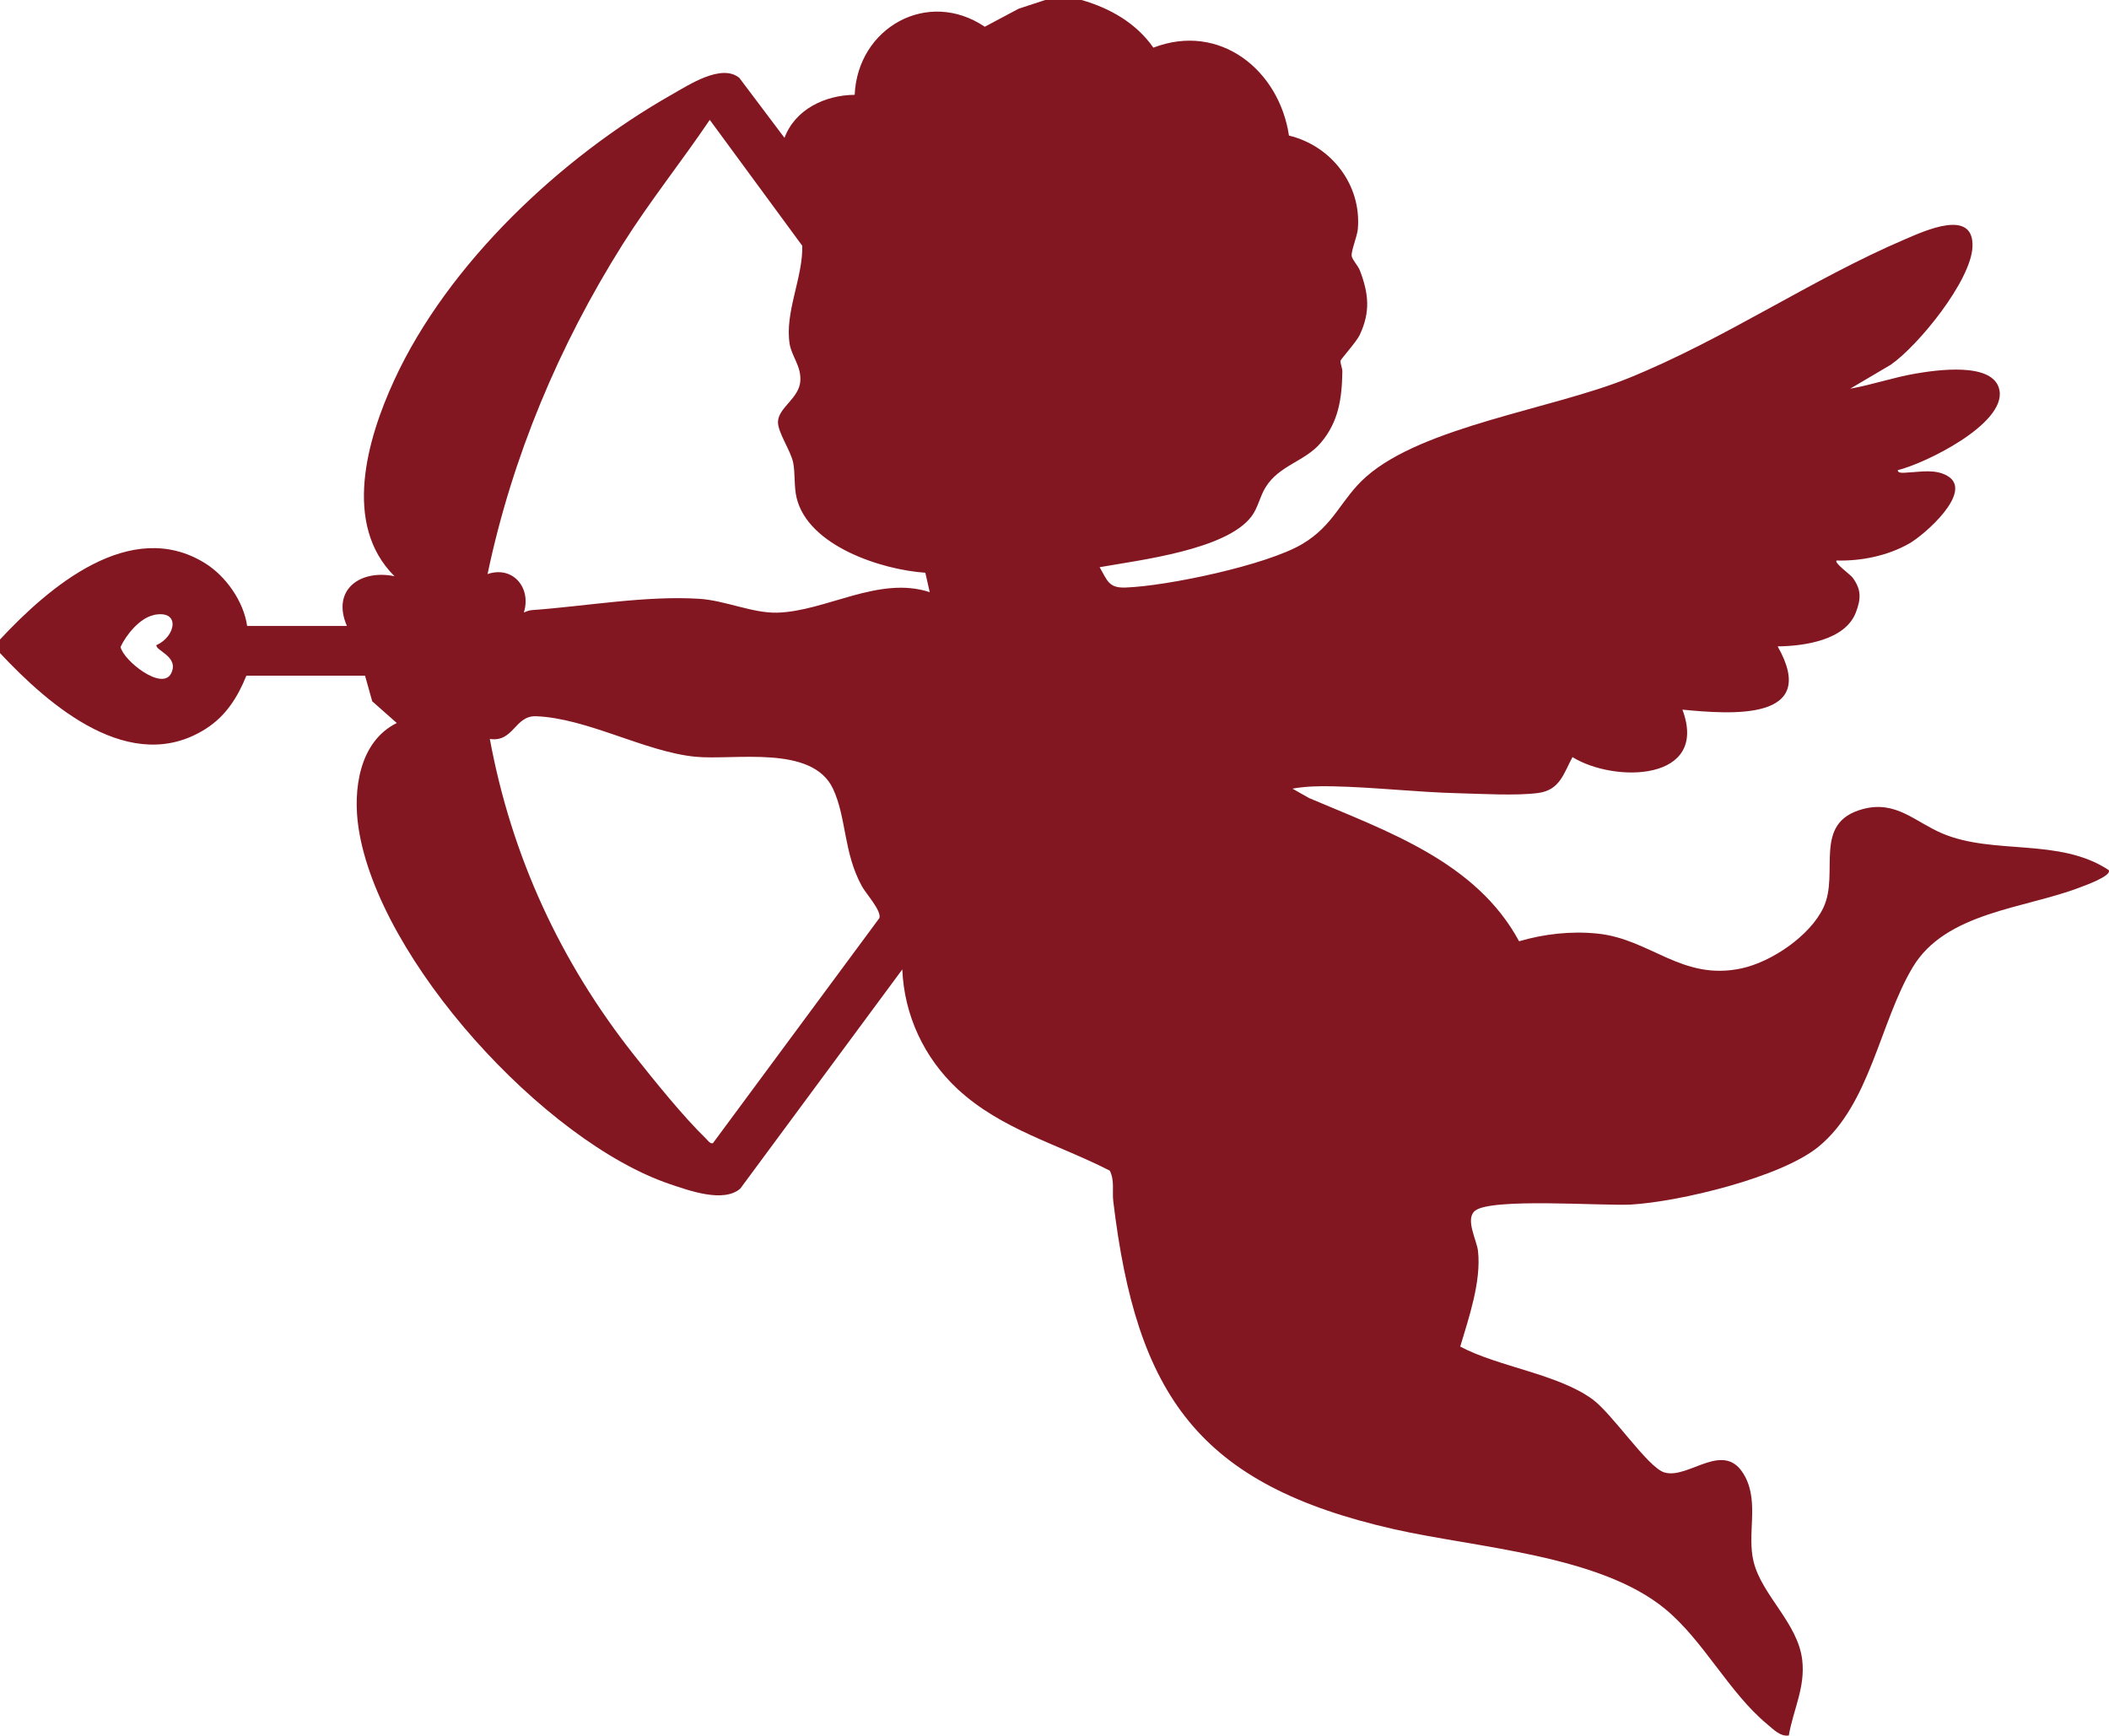 <svg width="582" height="479" viewBox="0 0 582 479" fill="none" xmlns="http://www.w3.org/2000/svg">
<path d="M298.478 0C306.377 2.287 313.495 6.34 318.291 13.149C336.619 6.106 353.017 19.359 355.702 37.419C367.408 40.225 375.776 51.061 374.707 63.222C374.525 65.249 372.804 69.328 373.013 70.653C373.195 71.745 374.733 73.252 375.281 74.655C377.705 81.047 378.227 86.063 375.229 92.429C374.342 94.326 370.015 99.107 369.937 99.549C369.806 100.251 370.458 101.55 370.432 102.563C370.328 109.891 369.415 116.439 364.462 122.234C360.056 127.405 352.991 128.392 349.237 134.499C347.673 137.045 347.151 140.138 345.378 142.502C338.418 151.779 314.381 154.585 303.457 156.534C305.595 160.198 305.908 162.329 310.627 162.147C322.176 161.731 349.471 155.989 359.326 150.168C368.268 144.893 369.963 137.799 376.975 131.589C392.696 117.687 428.151 112.931 449.216 104.434C476.068 93.572 499.949 77.02 525.784 66.002C531.024 63.767 544.868 57.297 544.32 68.211C543.851 77.54 529.434 95.339 521.77 100.666L510.585 107.267C516.66 106.201 522.5 104.148 528.6 103.109C534.075 102.173 550.316 99.679 551.776 107.734C553.471 117.063 531.181 127.951 523.725 129.744C523.595 130.809 525.889 130.419 526.566 130.393C530.086 130.237 534.075 129.38 537.438 131.355C544.816 135.668 530.972 147.699 526.853 150.012C520.883 153.39 513.662 154.871 506.831 154.689C506.075 155.339 510.559 158.509 511.211 159.367C513.688 162.667 513.584 165.265 512.15 169.007C509.204 176.725 497.837 178.31 490.564 178.388C502.321 199.15 477.581 197.123 464.285 195.85C471.689 215.65 445.566 216.144 433.939 208.946C431.488 213.494 430.472 218.041 424.502 218.847C418.531 219.652 408.781 219.08 402.629 218.925C391.001 218.639 379.218 217.235 367.642 217.002C363.94 216.924 360.317 217.002 356.667 217.651L361.255 220.25C382.893 229.448 407.399 237.868 419.209 259.773C426.118 257.746 433.522 256.915 440.743 257.642C455.447 259.097 464.102 270.791 480.579 267.257C488.895 265.464 499.506 258.266 503.181 250.496C507.744 240.934 499.975 227.084 514.053 223.29C523.256 220.821 528.444 226.824 536.004 230.02C550.264 236.049 568.253 231.112 581.888 240.102C583.035 241.687 575.057 244.494 573.91 244.936C558.659 250.782 536.916 251.718 527.818 266.971C518.719 282.224 516.086 304.857 501.8 316.499C491.45 324.944 463.581 331.622 450.207 332.427C442.568 332.895 411.206 330.453 406.956 334.22C404.323 336.559 407.53 342.25 407.869 345.238C408.807 353.631 405.34 363.662 402.968 371.639C413.656 377.278 429.768 379.149 439.414 386.139C444.915 390.114 454.639 404.848 459.201 406.329C466.005 408.538 476.016 396.741 481.647 407.654C485.402 414.93 482.065 423.375 483.916 430.963C486.21 440.318 496.143 447.905 497.342 458.117C498.228 465.731 494.891 471.734 493.64 478.958C491.293 479.321 489.39 477.268 487.696 475.865C477.137 467.134 470.151 452.816 459.54 444.06C441.421 429.092 407.347 427.169 384.666 422.024C330.701 409.785 313.625 385.125 307.212 331.466C306.899 328.764 307.629 325.749 306.247 323.073C291.961 315.745 276.397 311.769 264.326 300.622C255.045 292.021 249.518 280.223 248.997 267.543L204.286 328.036C199.672 332.038 190.156 328.582 184.864 326.789C150.243 315.069 104.411 264.944 98.936 228.461C97.372 218.093 99.067 204.685 109.495 199.54L102.717 193.537L100.735 186.469H67.991C65.645 192.316 62.36 197.565 56.885 201.073C36.159 214.351 13.687 194.862 0 180.233V176.491C13.478 162.017 35.951 142.71 56.52 155.391C62.308 158.951 67.235 165.967 68.2 172.749H95.73C91.376 162.667 99.536 157.08 108.869 159.029C94.452 144.711 101.309 121.195 108.765 104.98C123.573 72.758 154.805 43.421 185.411 26.089C190.078 23.439 199.098 17.462 204.026 21.49L216.487 38.042C219.459 30.117 227.723 26.245 235.857 26.167C236.666 7.64 255.984 -3.248 271.756 7.38L281.141 2.391L288.441 0H298.452L298.478 0ZM256.557 163.394L255.358 158.067C243.183 157.236 222.979 150.636 219.824 137.357C219.094 134.317 219.459 130.549 218.886 127.691C218.234 124.391 214.584 119.272 214.688 116.387C214.845 112.386 220.632 109.943 220.867 105.006C221.076 101.004 218.495 98.354 217.921 94.976C216.487 86.245 221.623 76.552 221.388 67.821L195.866 33.079C188.045 44.668 179.285 55.582 171.829 67.431C154.284 95.287 141.327 126.132 134.548 158.431C141.613 156.041 146.697 162.329 144.559 169.033C145.289 168.747 145.889 168.461 146.723 168.383C161.635 167.318 178.32 164.304 193.076 165.265C200.115 165.733 207.623 169.215 214.323 169.085C227.828 168.799 242.427 158.795 256.557 163.42V163.394ZM42.39 169.761C38.584 170.566 34.83 175.166 33.266 178.544C34.074 182.337 44.789 190.809 47.239 185.82C49.533 181.194 42.781 179.531 43.172 178.024C48.491 175.763 49.977 168.124 42.364 169.735L42.39 169.761ZM135.174 203.931C141.144 236.257 154.649 265.49 174.957 291.163C180.562 298.231 188.54 308.157 194.901 314.316C195.37 314.784 195.944 315.693 196.726 315.511L242.688 253.355C243.261 251.302 239.064 246.755 237.891 244.65C232.755 235.399 233.641 225.759 229.887 217.703C224.126 205.386 202.514 209.908 191.851 208.842C177.981 207.465 162.079 198.214 147.949 197.669C142.031 197.435 141.77 204.945 135.148 203.931H135.174Z" fill="#831721"/>
</svg>
